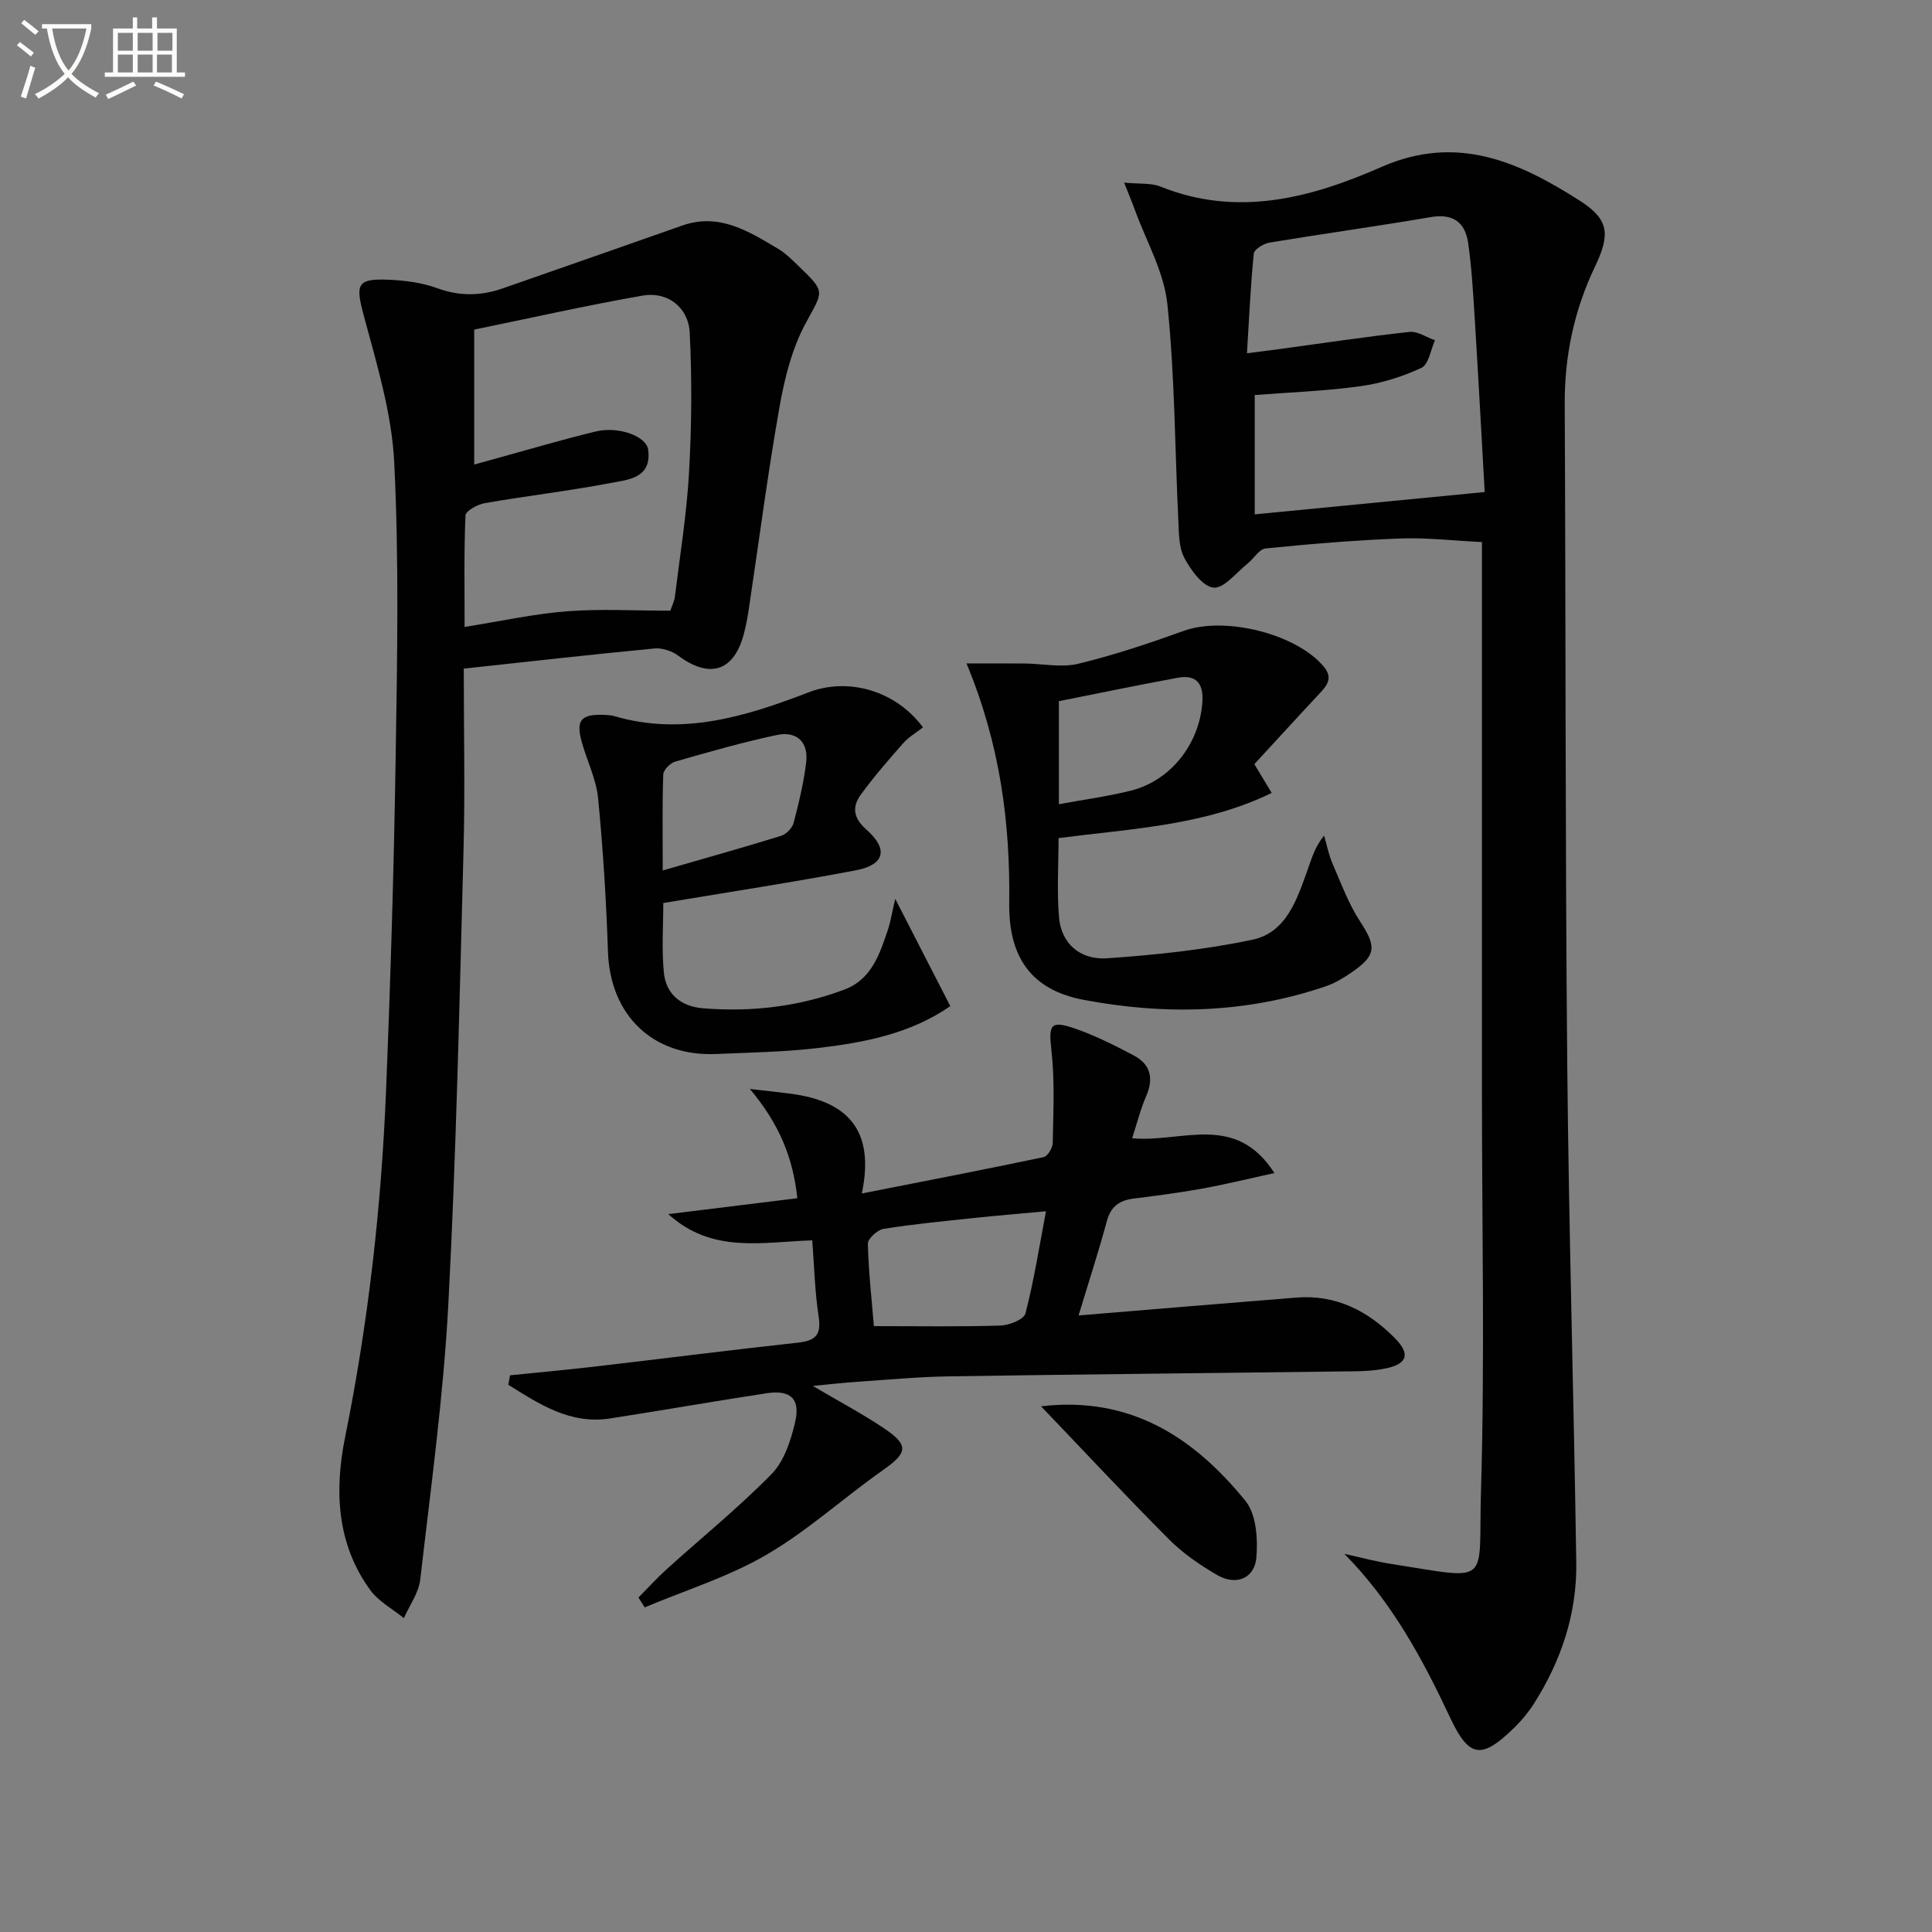 <svg enable-background="new 0 0 400 400" viewBox="0 0 400 400" xmlns="http://www.w3.org/2000/svg"><rect x="0" y="0" width="400" height="400" fill="#808080" stroke="none"/><path d="m6.4 11.7c-1-.8-1.9-1.6-2.9-2.3l.6-.7c.9.7 1.9 1.4 2.9 2.2zm-2.1 8.3c.7-2.1 1.4-4.2 2-6.4.2.1.6.3 1 .4-.7 2.3-1.3 4.4-1.9 6.4zm3-12.8c-1.1-.9-2.1-1.7-2.9-2.4l.6-.7c1 .8 2 1.5 3 2.4zm1.4-1.3v-.9h10.2v.9c-.9 4.2-2.3 7.3-4.1 9.4 1.3 1.4 3.2 2.7 5.7 4-.2.2-.4.5-.7.9-2.5-1.4-4.4-2.7-5.7-4.2-1.4 1.5-3.5 3-6.1 4.4 0 0 0 0-.1-.1-.3-.4-.5-.7-.7-.8 2.7-1.3 4.7-2.8 6.2-4.2-1.8-2.2-3-5.3-3.7-9.4zm9.2 0h-7.1c.6 3.8 1.7 6.7 3.4 8.7 1.7-2 2.9-4.8 3.7-8.7z" fill="#fbfcfa"/><path d="m31.6 3.6h.9v2.3h4.1v9.1h1.7v.9h-16.6v-.9h1.7v-9.1h4.1v-2.3h.9v2.3h3.1v-2.3zm-4 13.3.6.8c-1.9.9-3.8 1.9-5.8 2.8-.2-.3-.3-.6-.5-.9 2-.9 3.9-1.8 5.7-2.7zm-3.2-10.1v3.7h3.1v-3.7zm0 4.5v3.7h3.1v-3.7zm4.1-4.5v3.7h3.1v-3.7zm0 4.5v3.7h3.1v-3.7zm9.1 9.1c-2.1-1.1-4.1-2-5.8-2.7l.5-.8c2.2.9 4.1 1.8 5.8 2.6zm-1.9-13.6h-3.1v3.7h3.1zm-3.2 4.5v3.7h3.1v-3.7z" fill="#fbfcfa"/><g fill="#010101"><path d="m278.34 321.71c3.26.71 6.48 1.59 9.77 2.1 20.99 3.28 17.93 4.48 18.51-15.01.81-27.47.2-54.98.2-82.48 0-35.83 0-71.66 0-107.48 0-1.98 0-3.96 0-6.61-5.83-.28-11.42-.95-16.96-.74-9.29.35-18.57 1.13-27.83 2.06-1.34.13-2.45 2.12-3.75 3.15-2.32 1.84-4.87 5.18-7.03 4.96-2.26-.23-4.7-3.63-6.05-6.17-1.16-2.19-1.11-5.13-1.24-7.75-.72-14.94-.72-29.94-2.27-44.79-.7-6.7-4.41-13.09-6.77-19.61-.54-1.5-1.17-2.97-2.18-5.53 3.18.31 5.57.03 7.53.82 15.97 6.43 31.21 2.33 45.74-4.06 15.63-6.87 28.5-1.05 41.02 6.95 6.16 3.93 6.38 7.01 3.19 13.69-4.3 9.01-6.31 18.44-6.26 28.45.22 45.49.1 90.98.52 136.47.32 34.46 1.36 68.91 1.87 103.36.16 10.55-3.1 20.32-8.76 29.22-1.15 1.81-2.56 3.51-4.1 5.01-6.65 6.48-9.27 6.36-13.19-1.97-5.75-12.23-12.03-23.97-21.96-34.04zm29.05-219.84c-.7-12.39-1.34-24.31-2.08-36.22-.32-5.11-.62-10.25-1.34-15.31-.61-4.27-3.09-6.2-7.76-5.39-11.11 1.9-22.28 3.44-33.39 5.28-1.22.2-3.15 1.4-3.24 2.29-.67 6.71-.97 13.45-1.41 20.62 2.62-.34 4.57-.57 6.52-.84 9.04-1.23 18.06-2.59 27.13-3.58 1.68-.18 3.52 1.12 5.28 1.73-.9 1.97-1.31 5.01-2.81 5.71-3.96 1.85-8.31 3.2-12.64 3.8-7.18 1-14.46 1.25-21.87 1.83v24.7c15.83-1.53 31.27-3.03 47.61-4.62z"/><path d="m96.02 138.43c0 12.93.28 25.41-.06 37.86-.84 31.26-1.49 62.54-3.14 93.77-1.01 19.04-3.63 38-5.81 56.96-.32 2.76-2.22 5.34-3.39 8-2.36-1.92-5.24-3.45-6.97-5.83-6.98-9.57-7.41-20.67-5.21-31.58 4.79-23.68 7.5-47.57 8.48-71.65.94-23.11 1.64-46.23 2-69.35.32-20.29.71-40.62-.3-60.86-.5-10.25-3.64-20.45-6.32-30.47-1.7-6.35-1.45-7.64 5.03-7.37 3.43.14 7.01.59 10.2 1.76 4.65 1.7 9.05 1.61 13.57.03 12.37-4.32 24.75-8.63 37.11-12.99 7.74-2.73 13.84 1.21 19.97 4.85 1.55.92 2.86 2.29 4.18 3.55 5.72 5.47 5.04 5.12 1.42 11.86-2.83 5.25-4.36 11.43-5.41 17.38-2.45 13.89-4.26 27.89-6.35 41.84-.25 1.64-.56 3.28-.97 4.88-2.03 7.93-7.06 9.56-13.66 4.66-1.3-.97-3.3-1.62-4.89-1.47-12.87 1.23-25.74 2.68-39.48 4.17zm42.76-11.99c.35-1.04.84-1.95.95-2.9 1.05-8.58 2.45-17.14 2.93-25.75.54-9.6.62-19.27.14-28.87-.26-5.32-4.6-8.62-9.75-7.72-11.7 2.05-23.29 4.66-34.87 7.04v27.94c2.02-.56 3.75-1.05 5.48-1.52 6.56-1.8 13.09-3.74 19.7-5.33 4.7-1.13 10.48.97 10.84 3.8.76 5.91-4.2 6.19-7.84 6.88-8.63 1.65-17.38 2.66-26.04 4.17-1.48.26-3.91 1.61-3.95 2.54-.32 7.6-.18 15.22-.18 23.08 7.46-1.18 14.28-2.7 21.18-3.24 7.06-.54 14.18-.12 21.41-.12z"/><path d="m105.6 284.74c5.72-.58 11.45-1.1 17.17-1.76 14.18-1.65 28.33-3.46 42.52-5.01 3.63-.4 4.77-1.67 4.2-5.41-.8-5.19-.91-10.49-1.32-15.76-10.47.35-20.72 2.79-29.81-5.43 9.26-1.14 17.72-2.18 26.72-3.29-.89-8.33-3.67-15.29-9.82-22.62 3.79.44 6.12.67 8.43.98 11.33 1.48 17.6 7.12 14.74 20.66 13.43-2.65 25.56-4.98 37.64-7.53.83-.18 1.88-1.92 1.89-2.95.11-6.41.44-12.88-.28-19.22-.59-5.22-.23-6.23 4.91-4.44 4.2 1.46 8.24 3.49 12.18 5.58 3.52 1.87 4.11 4.82 2.5 8.49-1.15 2.63-1.84 5.47-2.87 8.63 10.3.97 21.36-5.41 29.45 7.21-5.45 1.19-10.12 2.34-14.84 3.2-4.73.86-9.51 1.48-14.29 2.08-2.92.37-4.72 1.59-5.55 4.64-1.76 6.49-3.85 12.9-5.86 19.56 15.41-1.27 30.26-2.52 45.11-3.7 8.24-.66 14.88 2.8 20.46 8.49 3.08 3.14 2.54 5.19-1.8 6.14-3.19.7-6.58.63-9.88.67-26.92.35-53.84.59-80.77 1.01-6.31.1-12.61.7-18.91 1.12-2.8.19-5.59.51-9.24.86 5.47 3.23 10.28 5.77 14.77 8.79 5.2 3.51 4.85 5.07-.24 8.64-8.13 5.72-15.57 12.54-24.11 17.52-7.85 4.58-16.77 7.34-25.22 10.9-.43-.68-.87-1.36-1.3-2.04 1.96-1.97 3.83-4.04 5.89-5.9 7.25-6.55 14.88-12.73 21.7-19.69 2.59-2.65 3.96-6.92 4.85-10.7 1.14-4.85-.94-6.75-5.85-6.01-10.82 1.65-21.6 3.54-32.41 5.22-8.35 1.3-14.7-2.98-21.12-6.96.13-.64.25-1.3.36-1.97zm75.33-10.18c9.36 0 17.8.15 26.24-.12 1.81-.06 4.82-1.27 5.14-2.51 1.76-6.8 2.85-13.77 4.25-21.15-5.68.53-10.29.9-14.88 1.39-6.25.66-12.52 1.26-18.73 2.25-1.28.2-3.3 2.04-3.27 3.09.16 5.94.82 11.86 1.25 17.05z"/><path d="m219.16 173.52c0 5.55-.36 11.03.1 16.43.45 5.27 4.24 8.84 9.97 8.45 10.06-.69 20.18-1.76 30.03-3.83 7.14-1.5 9.29-8.44 11.51-14.61.82-2.29 1.47-4.63 3.37-6.96.57 1.94.95 3.97 1.75 5.81 1.76 4.06 3.31 8.31 5.71 11.98 3.39 5.18 3.4 7.01-1.83 10.58-1.63 1.11-3.38 2.18-5.23 2.81-16.43 5.64-33.32 6.01-50.13 2.84-10.95-2.06-15.6-8.89-15.46-20.04.21-16.61-1.86-32.79-8.84-49.62 4.51 0 8.28-.03 12.04.01 3.72.04 7.62.9 11.11.05 7.4-1.79 14.67-4.23 21.84-6.81 8.45-3.04 23.03.53 28.84 7.25 1.98 2.29 1.07 3.78-.57 5.54-4.54 4.85-9.02 9.77-13.67 14.81 1.14 1.9 2.14 3.56 3.59 5.96-13.93 6.78-29 7.38-44.13 9.35zm.07-7.02c5.18-.95 10.06-1.61 14.81-2.78 8.28-2.04 14.22-9.58 14.89-18.19.3-3.81-1.08-5.94-5.07-5.21-8.25 1.51-16.47 3.23-24.63 4.85z"/><path d="m185.35 186.1c4.15 8.09 7.67 14.95 11.4 22.21-8.29 5.74-17.87 7.56-27.56 8.69-6.92.81-13.93.91-20.9 1.22-13.14.58-21.99-8.05-22.42-21.21-.35-10.6-1.02-21.2-2.04-31.76-.38-3.88-2.24-7.61-3.33-11.44-1.35-4.71-.26-6.02 4.69-5.8.66.03 1.34.06 1.97.25 14.11 4.14 27.26.09 40.22-4.91 8.16-3.15 18.01-.45 23.72 7.25-1.36 1.06-2.93 1.95-4.06 3.23-3.05 3.45-6.09 6.95-8.8 10.67-1.83 2.51-1.64 4.8 1.13 7.25 4.63 4.09 3.8 7.31-2.23 8.45-13.01 2.47-26.11 4.47-39.81 6.76 0 4.5-.36 9.46.11 14.36.43 4.51 3.53 7.05 8.08 7.43 10.08.83 19.98-.34 29.43-3.92 5.51-2.09 7.24-7.42 8.93-12.49.54-1.68.81-3.46 1.47-6.24zm-48.14-5.88c8.75-2.53 16.66-4.74 24.51-7.17 1.06-.33 2.3-1.6 2.58-2.66 1.09-4.13 2.1-8.32 2.61-12.56.51-4.22-2-6.52-6.05-5.66-7.1 1.5-14.09 3.51-21.06 5.51-1.03.3-2.44 1.72-2.48 2.67-.22 6.25-.11 12.51-.11 19.87z"/><path d="m215.54 291.16c18.66-2.19 31.74 6.59 42.31 19.57 2.24 2.75 2.59 7.79 2.28 11.66-.35 4.43-4.21 5.98-8.14 3.7-3.56-2.07-7.07-4.48-9.96-7.38-8.99-9.02-17.68-18.34-26.49-27.55z"/></g></svg>